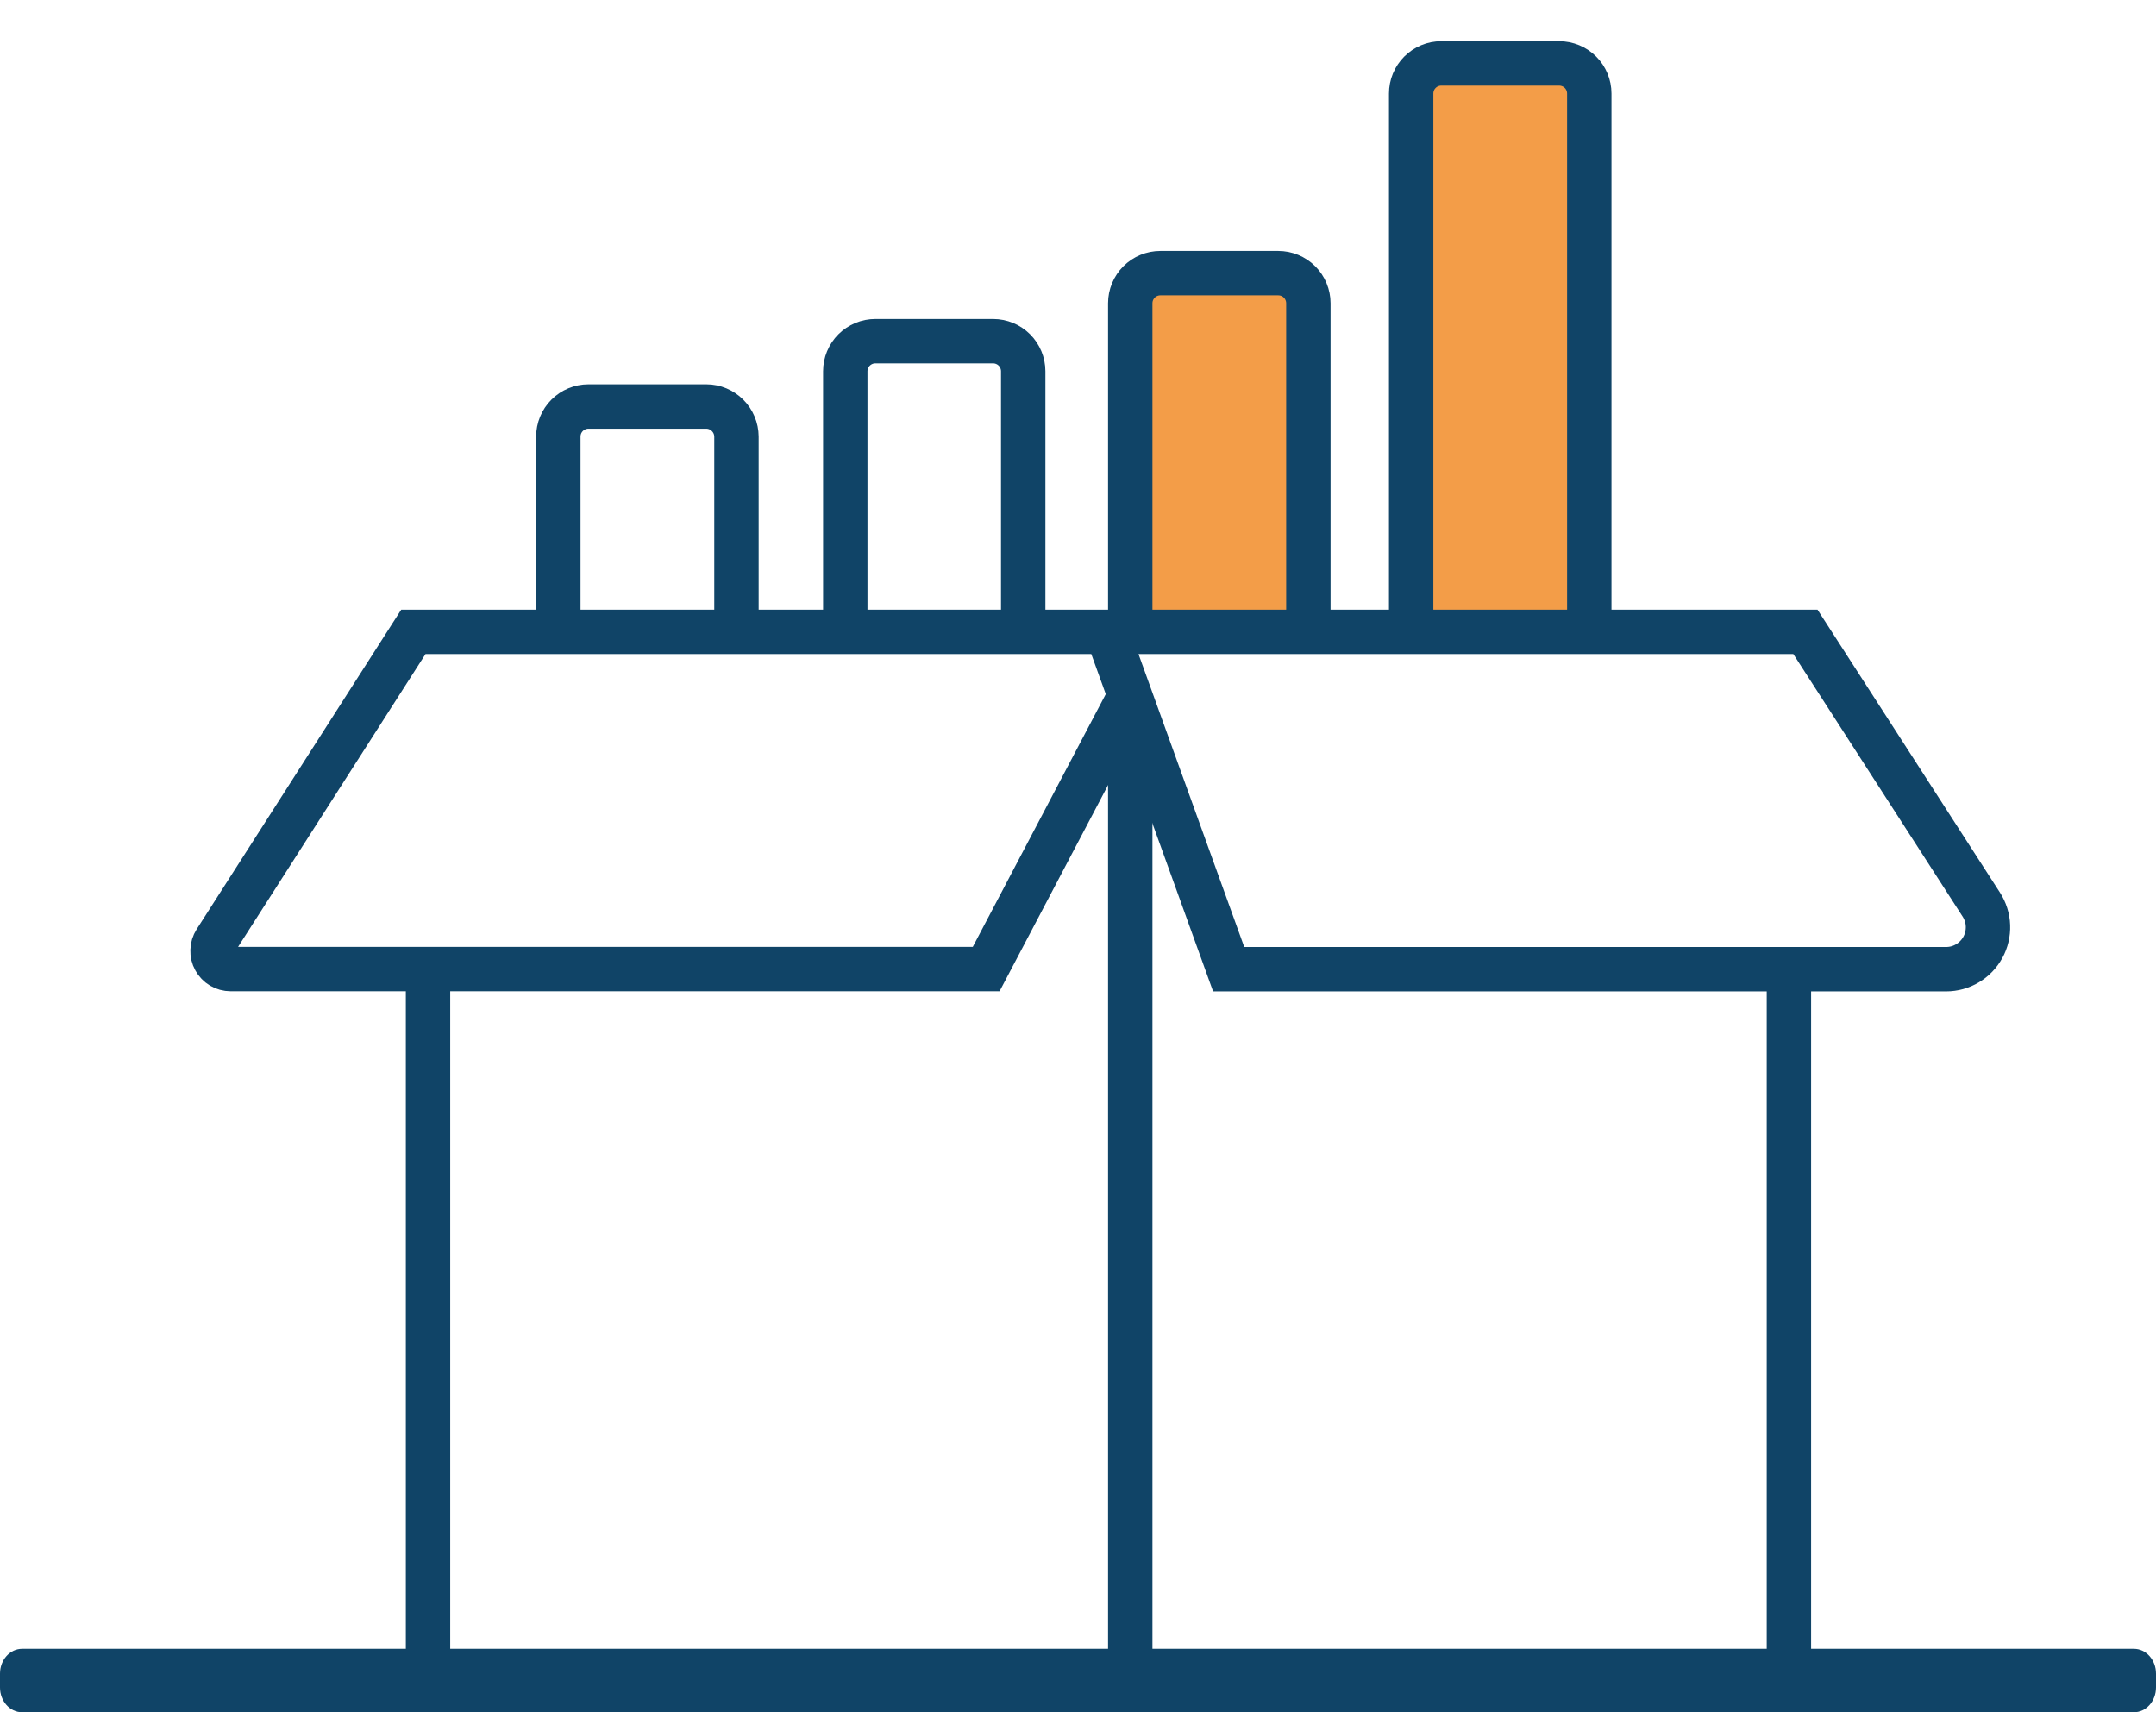 <svg width="34" height="27" viewBox="0 0 34 27" fill="none" xmlns="http://www.w3.org/2000/svg">
<path d="M33.652 26H0.348C0.156 26 0 26.175 0 26.391V26.609C0 26.825 0.156 27 0.348 27H33.652C33.844 27 34 26.825 34 26.609V26.391C34 26.175 33.844 26 33.652 26Z" fill="#104467"/>
<path d="M22.254 9.976V1.475C22.254 1.413 22.266 1.351 22.29 1.293C22.314 1.235 22.349 1.183 22.393 1.139C22.437 1.095 22.489 1.06 22.547 1.036C22.605 1.012 22.666 1 22.729 1H24.588C24.714 1 24.835 1.05 24.924 1.139C25.013 1.228 25.063 1.349 25.063 1.475V9.876" fill="#F39D48"/>
<path d="M17.824 9.916V4.782C17.824 4.656 17.874 4.535 17.963 4.446C18.052 4.357 18.173 4.307 18.299 4.307H20.158C20.284 4.307 20.405 4.357 20.494 4.446C20.583 4.535 20.633 4.656 20.633 4.782V9.816" fill="#F39D48"/>
<path d="M17.824 10.963L15.552 15.281H3.637C3.586 15.281 3.535 15.267 3.491 15.241C3.447 15.215 3.411 15.177 3.387 15.133C3.362 15.088 3.35 15.037 3.352 14.986C3.353 14.935 3.369 14.885 3.396 14.842L6.519 9.963H28.471L31.245 14.264C31.309 14.364 31.346 14.479 31.35 14.598C31.354 14.716 31.327 14.834 31.27 14.938C31.213 15.042 31.13 15.129 31.027 15.19C30.925 15.251 30.809 15.283 30.69 15.283H19.376L17.693 10.621L17.487 10.051" stroke="#104467" stroke-width="0.7" stroke-miterlimit="10"/>
<path d="M6.75 15.282V26.698" stroke="#104467" stroke-width="0.7" stroke-miterlimit="10"/>
<path d="M28.211 15.282V26.698" stroke="#104467" stroke-width="0.7" stroke-miterlimit="10"/>
<path d="M17.824 10.963V26.697" stroke="#104467" stroke-width="0.7" stroke-miterlimit="10"/>
<path d="M8.805 9.963V6.885C8.805 6.759 8.855 6.638 8.944 6.549C9.033 6.46 9.154 6.41 9.28 6.41H11.139C11.265 6.41 11.385 6.461 11.474 6.55C11.563 6.639 11.613 6.759 11.614 6.885V9.862" stroke="#104467" stroke-width="0.7" stroke-miterlimit="10"/>
<path d="M13.33 9.961V5.855C13.33 5.792 13.342 5.731 13.366 5.673C13.39 5.615 13.425 5.563 13.469 5.519C13.513 5.475 13.566 5.44 13.623 5.416C13.681 5.392 13.743 5.38 13.805 5.38H15.661C15.787 5.38 15.908 5.43 15.997 5.519C16.086 5.608 16.136 5.729 16.136 5.855V9.861" stroke="#104467" stroke-width="0.7" stroke-miterlimit="10"/>
<path d="M17.824 9.916V4.782C17.824 4.656 17.874 4.535 17.963 4.446C18.052 4.357 18.173 4.307 18.299 4.307H20.158C20.284 4.307 20.405 4.357 20.494 4.446C20.583 4.535 20.633 4.656 20.633 4.782V9.816" stroke="#104467" stroke-width="0.7" stroke-miterlimit="10"/>
<path d="M22.254 9.976V1.475C22.254 1.413 22.266 1.351 22.29 1.293C22.314 1.235 22.349 1.183 22.393 1.139C22.437 1.095 22.489 1.06 22.547 1.036C22.605 1.012 22.666 1 22.729 1H24.588C24.714 1 24.835 1.05 24.924 1.139C25.013 1.228 25.063 1.349 25.063 1.475V9.876" stroke="#104467" stroke-width="0.7" stroke-miterlimit="10"/>
</svg>

